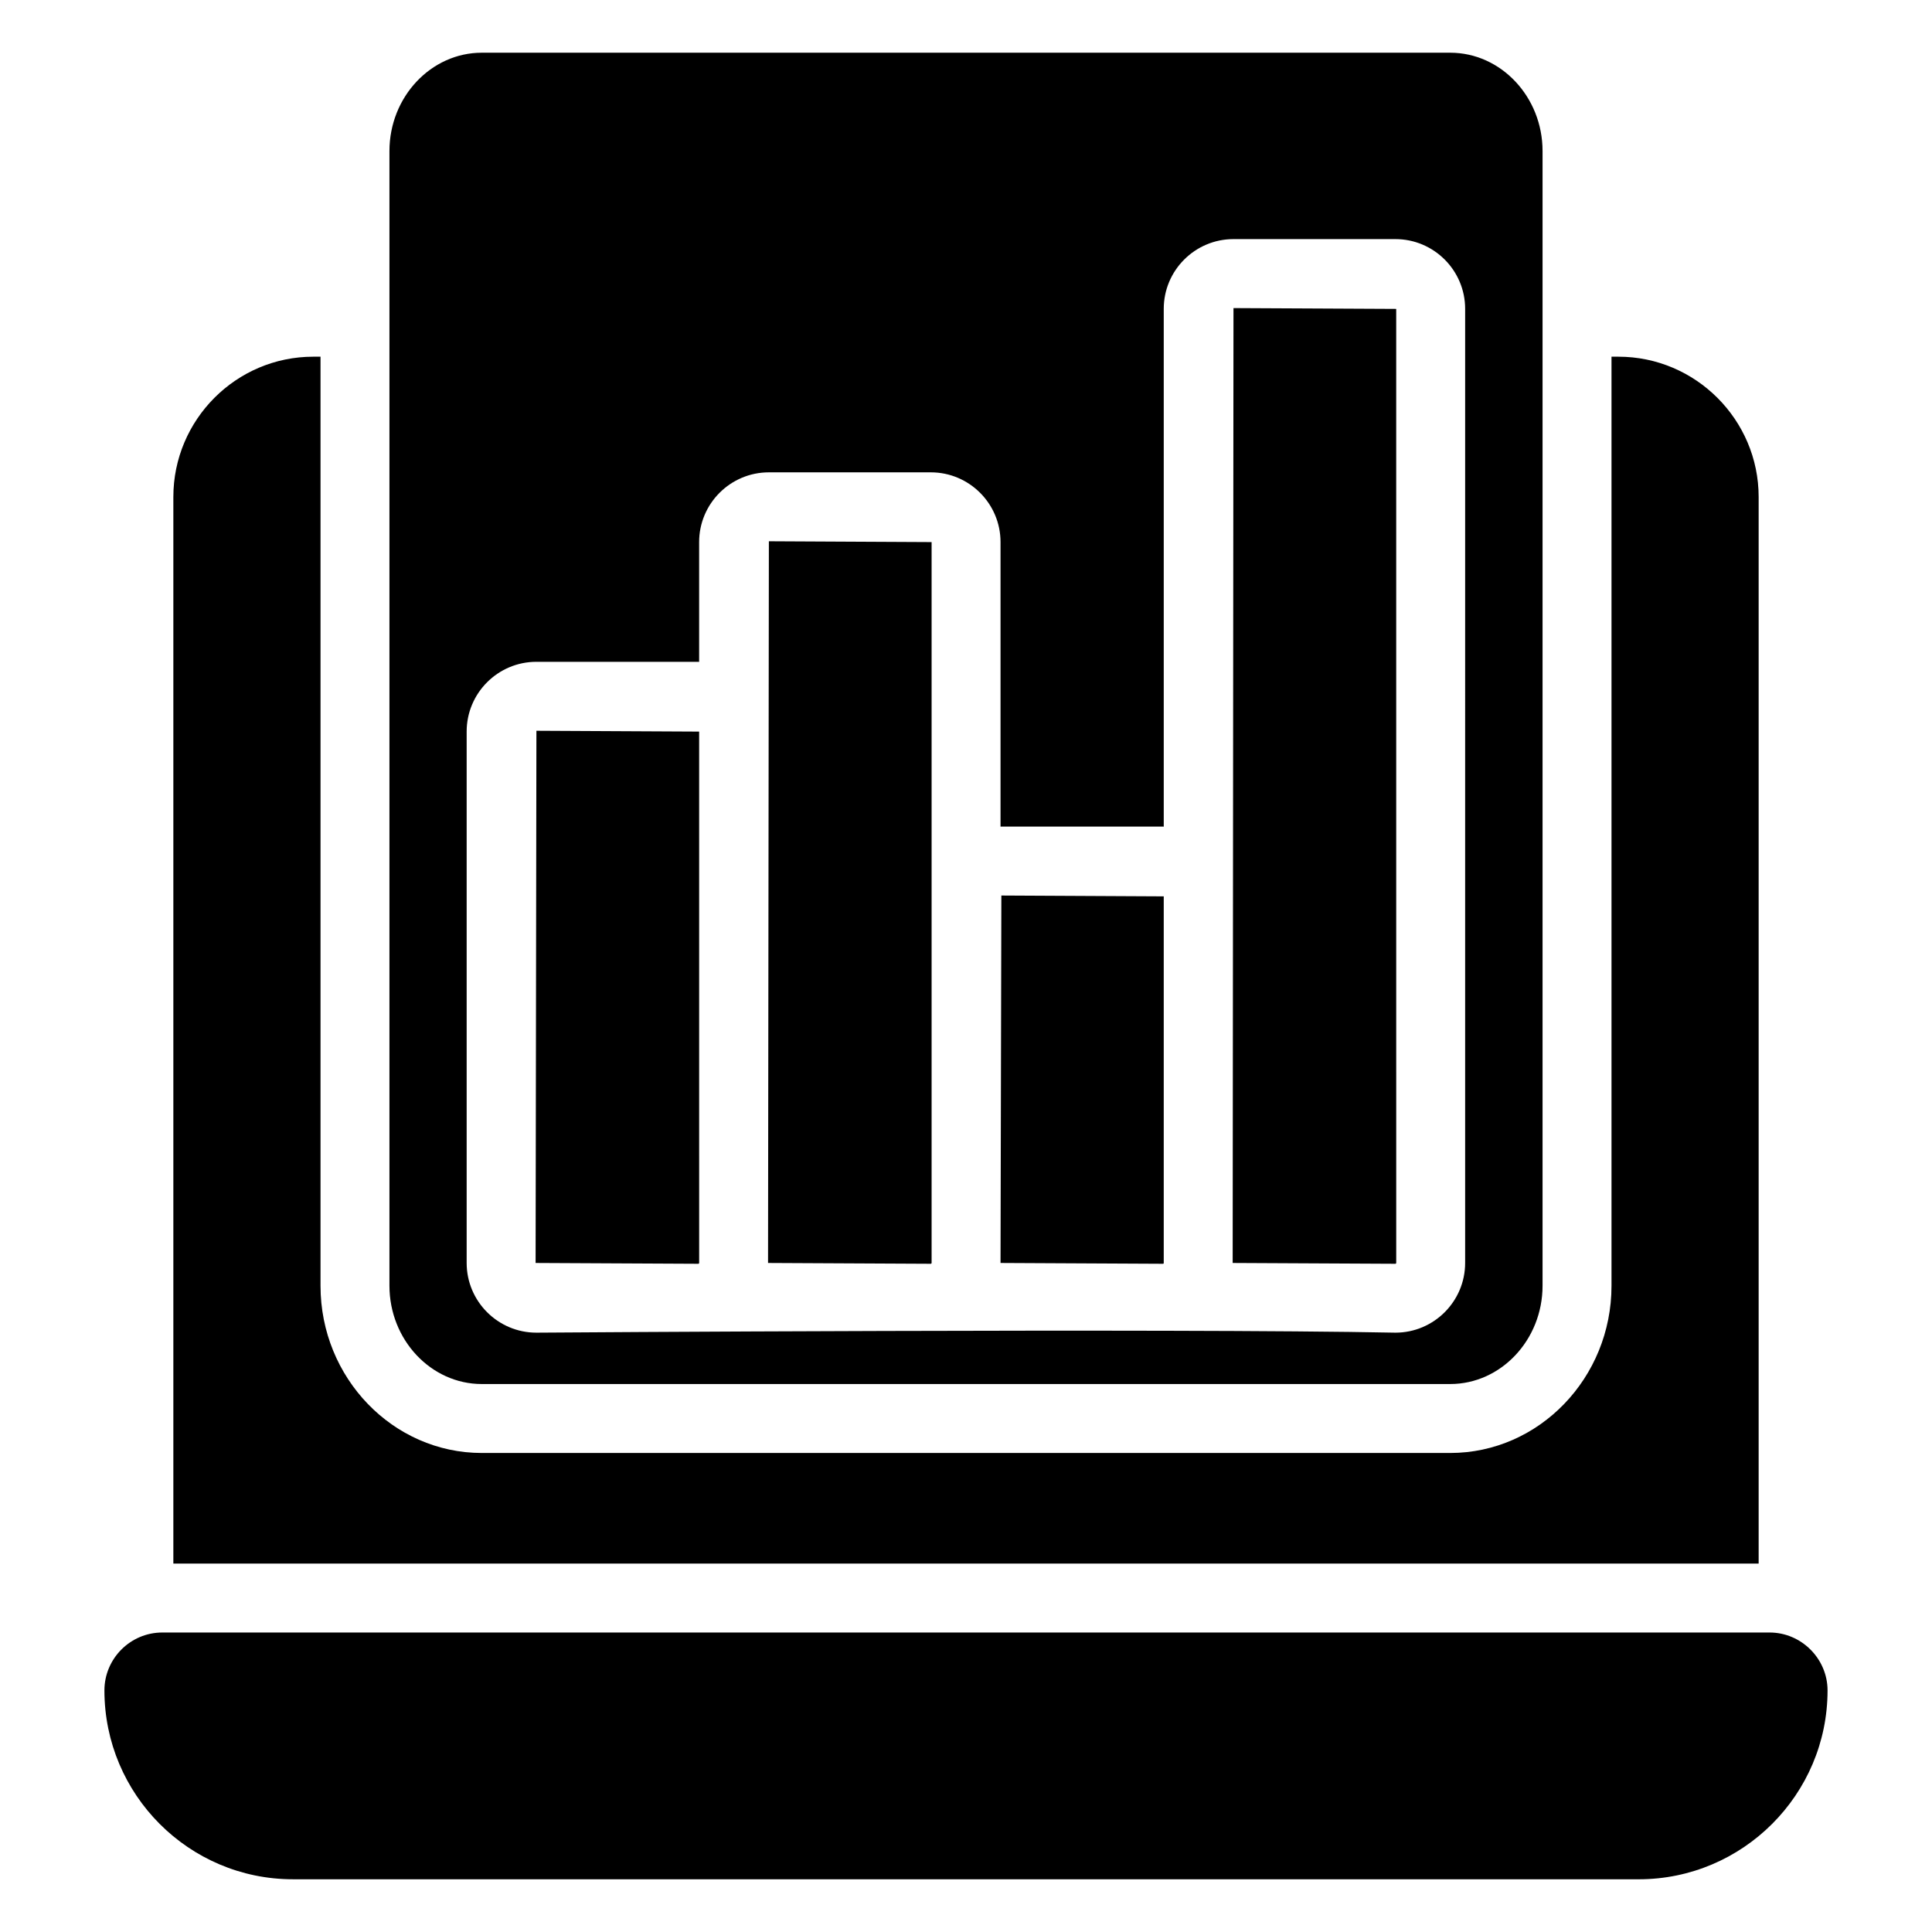 <?xml version="1.0" encoding="UTF-8"?>
<!-- Uploaded to: ICON Repo, www.svgrepo.com, Generator: ICON Repo Mixer Tools -->
<svg fill="#000000" width="800px" height="800px" version="1.1" viewBox="144 144 512 512" xmlns="http://www.w3.org/2000/svg">
 <g>
  <path d="m610.06 275.7v282.67h-420.12v-282.67c0-20.457 16.621-37.172 37.082-37.172h1.918v246.23c0 24.387 19.18 44.297 42.742 44.297h256.64c23.562 0 42.742-19.91 42.742-44.297v-246.23h1.828c20.453 0 37.168 16.711 37.168 37.172z"/>
  <path d="m628.32 591.98c0 27.582-22.469 50.051-50.051 50.051l-356.64-0.004c-27.582 0-49.957-22.469-49.957-50.051 0-8.402 6.852-15.344 15.344-15.344h425.96c8.402 0.004 15.344 6.945 15.344 15.348z"/>
  <path d="m528.32 157.97h-256.64c-13.461 0-24.473 11.723-24.473 26.051v300.71c0 14.328 11.012 26.051 24.473 26.051h256.64c13.461 0 24.473-11.723 24.473-26.051v-300.71c0-14.328-11.012-26.051-24.473-26.051zm3.957 320.72c0 10.191-8.289 18.48-18.484 18.48-58.656-1.184-226.62-0.016-227.64 0-10.195 0-18.484-8.289-18.484-18.48v-140.82c0-10.195 8.289-18.484 18.484-18.484h42.906c0.074 0 0.145 0.02 0.219 0.023v-31.75c0-10.195 8.289-18.484 18.484-18.484h42.91c10.191 0 18.48 8.289 18.48 18.484v75.418c0.074 0 0.145-0.023 0.219-0.023h42.816c0.074 0 0.145 0.02 0.219 0.023v-137.23c0-10.191 8.289-18.48 18.48-18.48h42.91c10.195 0 18.484 8.289 18.484 18.48z"/>
  <path d="m409.15 478.7 43.035 0.215c0.055 0 0.219 0 0.219-0.215v-97.156l-43.035-0.219z"/>
  <path d="m285.94 478.7 43.125 0.215c0.098 0 0.219-0.117 0.219-0.215l-0.004-140.82-43.125-0.219z"/>
  <path d="m347.54 478.7 43.129 0.215c0.098 0 0.215-0.117 0.215-0.215v-191.04l-43.125-0.219z"/>
  <path d="m470.67 478.7 43.125 0.215c0.098 0 0.219-0.117 0.219-0.215l-0.004-252.84-43.125-0.215z"/>
 </g>
</svg>